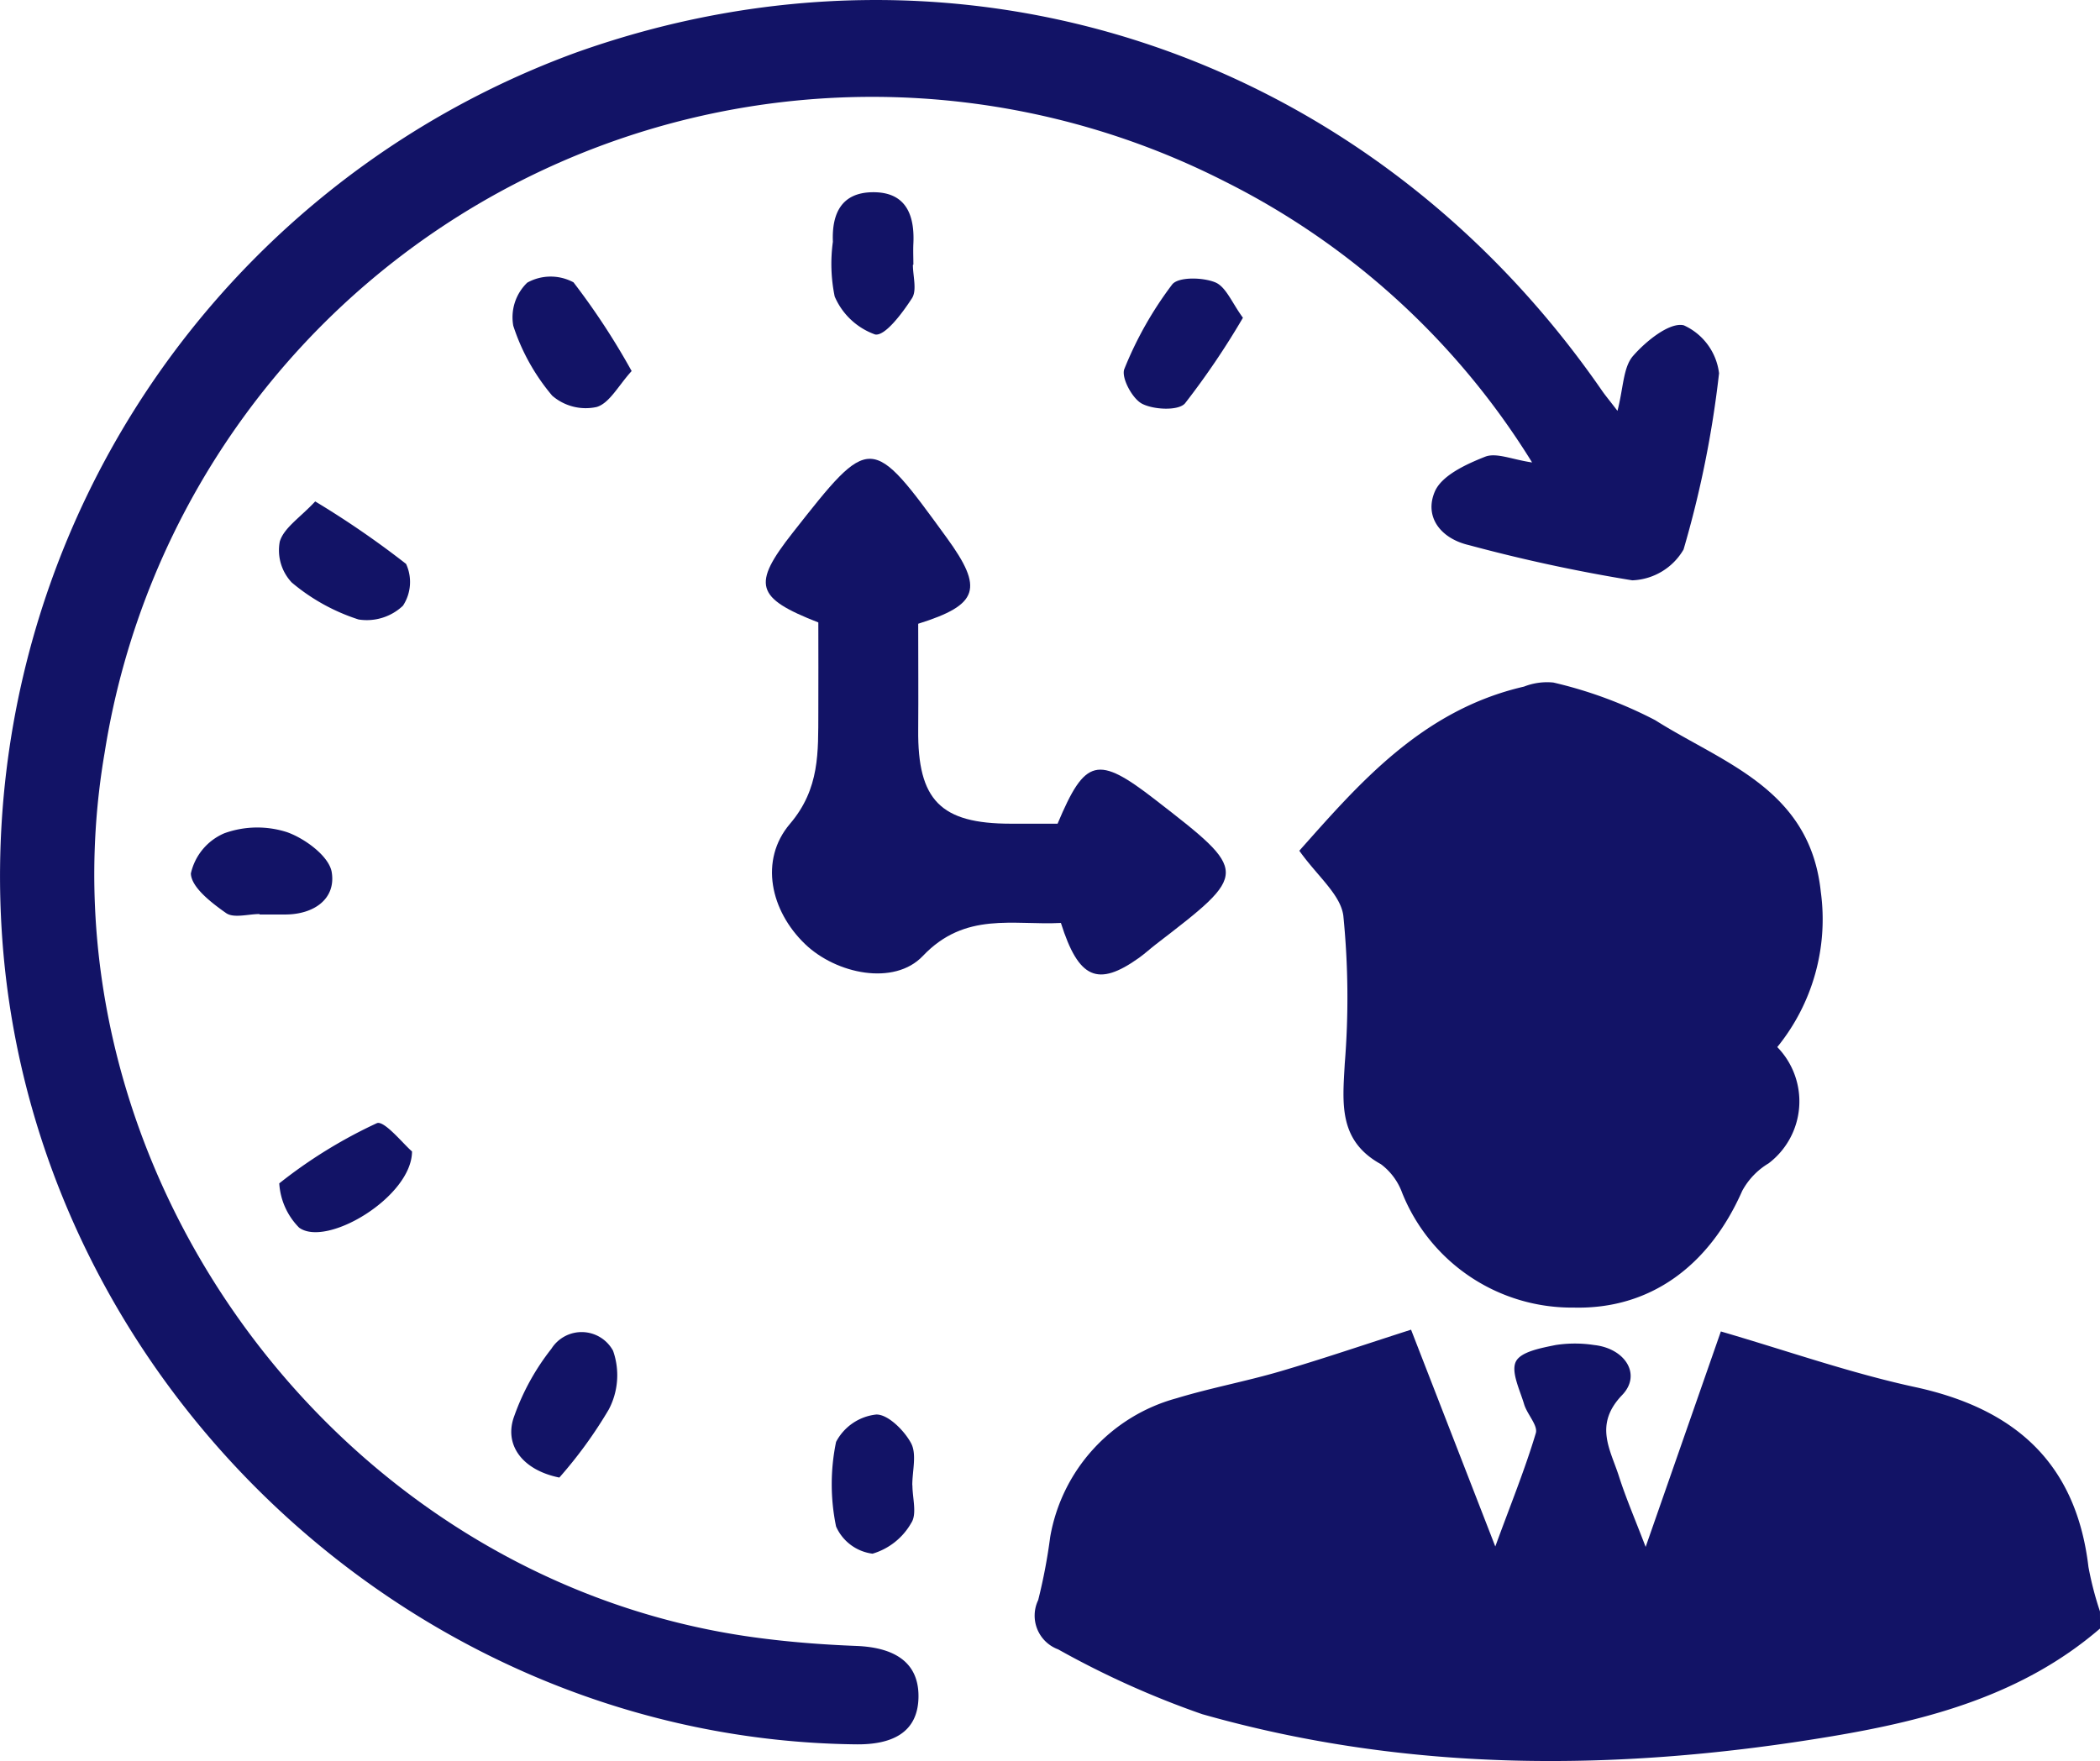 <svg id="Group_90592" data-name="Group 90592" xmlns="http://www.w3.org/2000/svg" xmlns:xlink="http://www.w3.org/1999/xlink" width="95.373" height="80" viewBox="0 0 95.373 80">
  <defs>
    <clipPath id="clip-path">
      <rect id="Rectangle_35484" data-name="Rectangle 35484" width="95.373" height="80" fill="#121366"/>
    </clipPath>
  </defs>
  <g id="Group_90591" data-name="Group 90591" clip-path="url(#clip-path)">
    <path id="Path_26001" data-name="Path 26001" d="M168.056,167.377c-3.491,3.009-7.766,4.154-12.143,4.889-9.6,1.612-19.2,1.684-28.636-1a40.785,40.785,0,0,1-6.537-2.942,1.633,1.633,0,0,1-.908-2.239,24.949,24.949,0,0,0,.545-2.866,7.937,7.937,0,0,1,5.729-6.3c1.552-.472,3.157-.768,4.714-1.224,1.916-.562,3.808-1.208,5.946-1.894l3.826,9.849c.7-1.916,1.35-3.509,1.84-5.148.106-.354-.4-.861-.534-1.324-.193-.647-.606-1.473-.368-1.935.231-.447,1.151-.611,1.8-.745a5.742,5.742,0,0,1,1.753,0c1.4.153,2.167,1.337,1.271,2.271-1.295,1.349-.535,2.474-.144,3.7.308.964.712,1.9,1.21,3.2,1.264-3.623,2.389-6.845,3.416-9.788,3,.874,5.873,1.889,8.825,2.528,4.532.982,7.31,3.444,7.869,8.168a14.819,14.819,0,0,0,.524,2.022Z" transform="translate(-72.682 -93.396)" fill="#121366"/>
    <path id="Path_26002" data-name="Path 26002" d="M73.459,18.662c.273-1.055.257-1.975.706-2.491.588-.677,1.669-1.548,2.307-1.392a2.754,2.754,0,0,1,1.6,2.178,47.282,47.282,0,0,1-1.612,8.006,2.816,2.816,0,0,1-2.329,1.4,74.31,74.31,0,0,1-7.421-1.6c-1.287-.3-2.035-1.287-1.547-2.431.314-.734,1.425-1.244,2.285-1.584.508-.2,1.224.128,2.133.26A34.591,34.591,0,0,0,55.615,8.238,35.289,35.289,0,0,0,4.753,34.187C1.524,53.017,15.276,71.777,34.233,74.378c1.543.212,3.1.333,4.662.394s2.827.628,2.819,2.292c-.008,1.679-1.245,2.2-2.849,2.178C19.062,79.015,2.182,63.338.2,43.776A39.837,39.837,0,0,1,26.171,2.384c17.327-6.177,35.9-.1,46.587,15.366.145.21.31.405.7.913" transform="translate(0 0)" fill="#121366"/>
    <path id="Path_26003" data-name="Path 26003" d="M171.956,95.46a3.534,3.534,0,0,1-.393,5.282,3.268,3.268,0,0,0-1.2,1.253c-1.505,3.417-4.192,5.388-7.655,5.3a8.3,8.3,0,0,1-7.789-5.215,2.836,2.836,0,0,0-.965-1.3c-1.934-1.067-1.741-2.761-1.641-4.564a37.415,37.415,0,0,0-.064-6.717c-.121-.967-1.19-1.814-2-2.958,2.671-3,5.554-6.387,10.205-7.456a2.86,2.86,0,0,1,1.332-.185,19.585,19.585,0,0,1,4.626,1.71c3.1,1.96,7.033,3.122,7.521,7.8a9.2,9.2,0,0,1-1.975,7.048" transform="translate(-91.24 -47.894)" fill="#121366"/>
    <path id="Path_26004" data-name="Path 26004" d="M95.478,60.559c0,1.7.012,3.257,0,4.817-.03,3.2,1.016,4.266,4.2,4.268h2.13c1.253-2.986,1.816-3.12,4.429-1.095,4.275,3.314,4.275,3.314.033,6.577-.258.2-.5.422-.761.61-1.872,1.336-2.745.963-3.55-1.583-2.159.113-4.348-.528-6.27,1.5-1.3,1.368-3.931.823-5.349-.54-1.567-1.506-2.091-3.813-.685-5.464,1.364-1.6,1.278-3.274,1.287-5.059.007-1.366,0-2.731,0-4.088-2.858-1.12-3.024-1.71-1.161-4.079,3.546-4.511,3.546-4.511,6.992.23,1.68,2.311,1.464,3.044-1.295,3.908" transform="translate(-53.777 -32.225)" fill="#121366"/>
    <path id="Path_26005" data-name="Path 26005" d="M25.2,99.65c-.517,0-1.175.2-1.521-.043-.666-.467-1.585-1.175-1.6-1.8A2.6,2.6,0,0,1,23.6,95.98a4.409,4.409,0,0,1,2.852-.047c.819.292,1.9,1.093,2.023,1.811.2,1.213-.8,1.926-2.112,1.927H25.2v-.02" transform="translate(-13.41 -58.127)" fill="#121366"/>
    <path id="Path_26006" data-name="Path 26006" d="M64.657,36.288c-.6.656-1.005,1.463-1.593,1.632a2.323,2.323,0,0,1-2.014-.516,9.427,9.427,0,0,1-1.767-3.174,2.183,2.183,0,0,1,.635-1.96,2.188,2.188,0,0,1,2.1-.014,32.327,32.327,0,0,1,2.642,4.033" transform="translate(-35.972 -19.43)" fill="#121366"/>
    <path id="Path_26007" data-name="Path 26007" d="M135.365,34a35.747,35.747,0,0,1-2.633,3.892c-.3.343-1.415.292-1.948.017-.448-.231-.961-1.2-.806-1.58a16.579,16.579,0,0,1,2.171-3.837c.273-.353,1.382-.332,1.953-.1.493.2.767.94,1.261,1.609" transform="translate(-78.915 -19.567)" fill="#121366"/>
    <path id="Path_26008" data-name="Path 26008" d="M33.89,58a41.52,41.52,0,0,1,4.128,2.839,1.963,1.963,0,0,1-.142,1.9,2.389,2.389,0,0,1-2.015.625,8.937,8.937,0,0,1-3.037-1.682,2.136,2.136,0,0,1-.542-1.856c.186-.626.923-1.089,1.607-1.823" transform="translate(-19.576 -35.222)" fill="#121366"/>
    <path id="Path_26009" data-name="Path 26009" d="M38.283,131.186c-.006,2.059-3.88,4.381-5.129,3.46a3.127,3.127,0,0,1-.9-2.01,21.988,21.988,0,0,1,4.43-2.733c.333-.146,1.221.965,1.6,1.283" transform="translate(-19.571 -78.878)" fill="#121366"/>
    <path id="Path_26010" data-name="Path 26010" d="M61.3,160.7c-1.687-.34-2.534-1.5-2.043-2.8a10.7,10.7,0,0,1,1.684-3.05,1.624,1.624,0,0,1,2.8.089,3.341,3.341,0,0,1-.191,2.664,20.13,20.13,0,0,1-2.25,3.1" transform="translate(-35.899 -93.578)" fill="#121366"/>
    <path id="Path_26011" data-name="Path 26011" d="M99.837,25.531c0,.516.193,1.155-.042,1.52-.435.675-1.227,1.734-1.675,1.646a3.144,3.144,0,0,1-1.835-1.725,7.348,7.348,0,0,1-.082-2.485c-.053-1.273.383-2.221,1.771-2.251,1.518-.033,1.948.987,1.885,2.328-.015.322,0,.644,0,.967h-.019" transform="translate(-58.377 -13.503)" fill="#121366"/>
    <path id="Path_26012" data-name="Path 26012" d="M99.843,166.828c0,.582.217,1.307-.051,1.712a3,3,0,0,1-1.76,1.4,2.1,2.1,0,0,1-1.656-1.235,9.467,9.467,0,0,1,0-3.843,2.345,2.345,0,0,1,1.815-1.243c.526-.026,1.279.718,1.59,1.3.269.5.056,1.263.056,1.91h.009" transform="translate(-58.405 -99.359)" fill="#121366"/>
  </g>
</svg>
